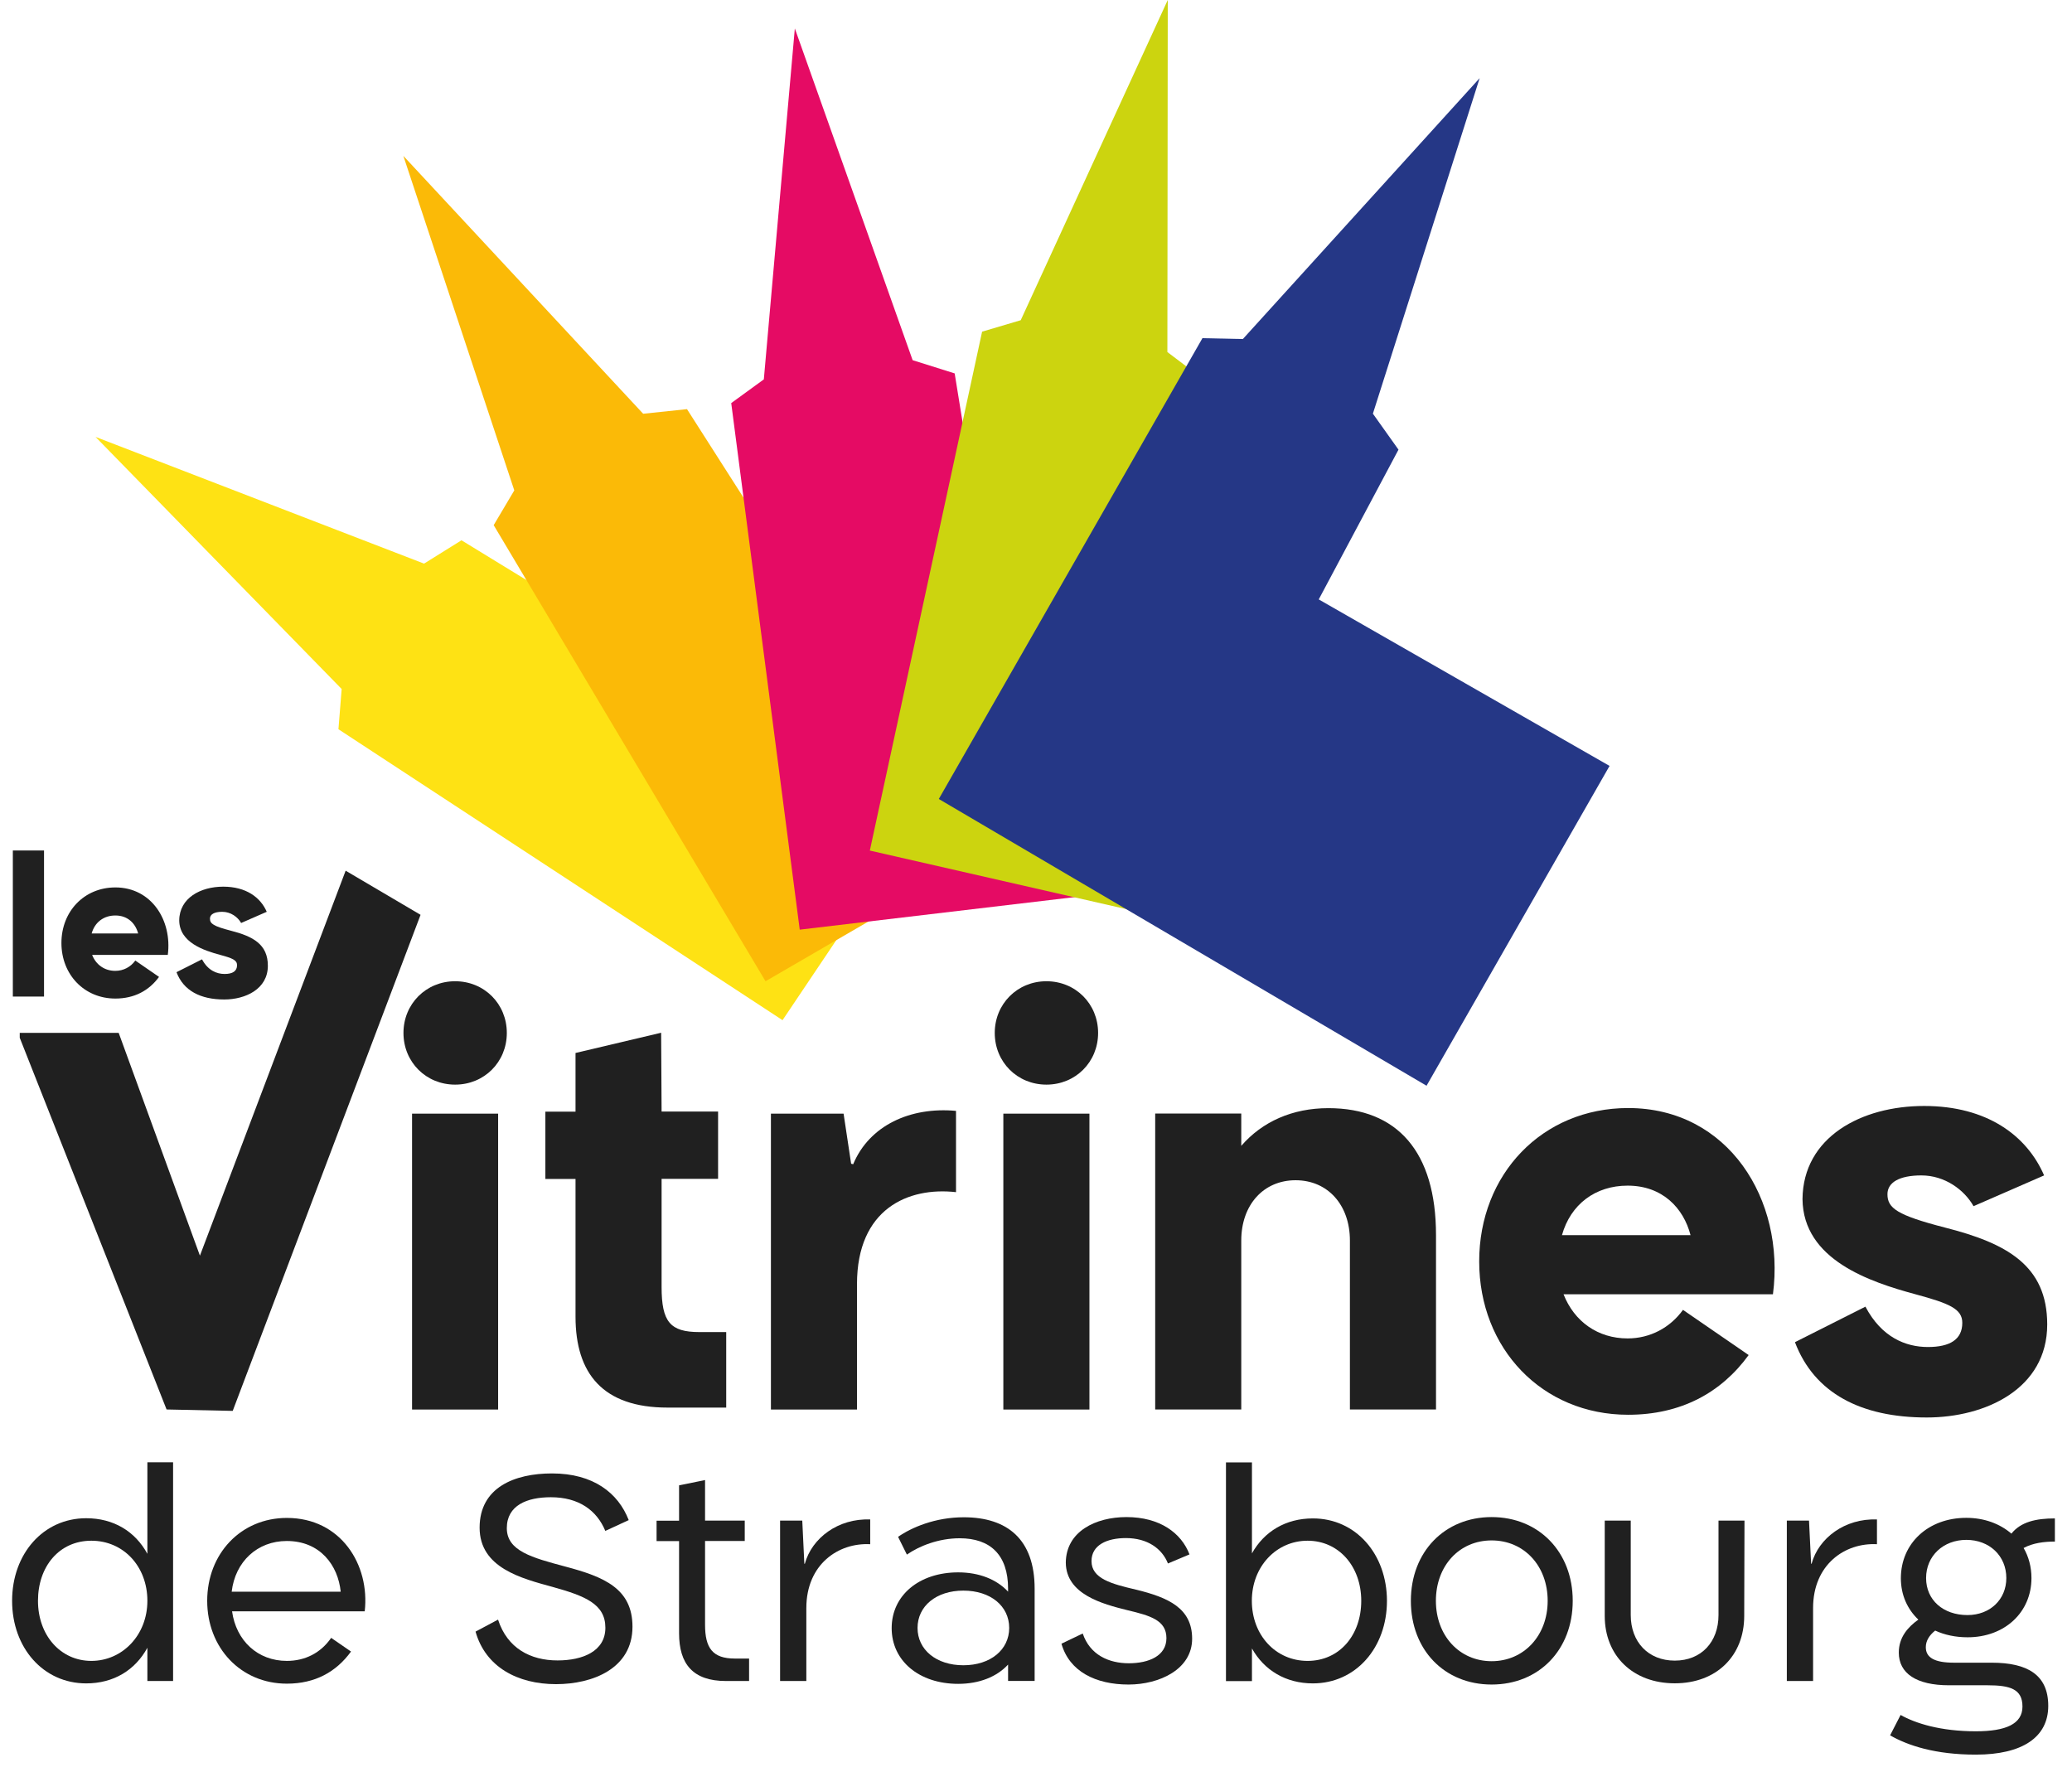 <?xml version="1.0" encoding="UTF-8"?>
<svg xmlns="http://www.w3.org/2000/svg" width="76" height="65" viewBox="0 0 76 65" fill="none">
  <path d="M0.471 36.553V31.195H1.615V36.553H0.471Z" fill="#202020"></path>
  <path d="M6.159 35.024H3.379C3.521 35.388 3.837 35.61 4.228 35.61C4.53 35.61 4.793 35.468 4.963 35.232L5.833 35.832C5.469 36.331 4.932 36.626 4.232 36.626C3.088 36.626 2.253 35.745 2.253 34.588C2.253 33.43 3.088 32.55 4.232 32.55C5.559 32.55 6.318 33.763 6.155 35.021L6.159 35.024ZM3.358 34.238H5.067C4.973 33.881 4.696 33.579 4.232 33.579C3.802 33.579 3.476 33.829 3.362 34.238H3.358Z" fill="#202020"></path>
  <path d="M8.844 33.853C8.723 33.638 8.467 33.444 8.151 33.444C7.86 33.444 7.701 33.538 7.701 33.694C7.701 33.881 7.829 33.971 8.467 34.137C9.281 34.345 9.825 34.636 9.825 35.423C9.825 36.279 9.004 36.66 8.224 36.66C7.354 36.66 6.73 36.338 6.474 35.659L7.41 35.187C7.625 35.593 7.947 35.724 8.238 35.724C8.529 35.724 8.695 35.624 8.695 35.402C8.695 35.215 8.526 35.146 8.075 35.024C7.469 34.861 6.581 34.567 6.574 33.759C6.581 32.938 7.354 32.522 8.189 32.522C9.025 32.522 9.555 32.914 9.784 33.444L8.848 33.853H8.844Z" fill="#202020"></path>
  <path d="M6.11 51.698L0.724 38.064V37.884H4.353L7.333 46.056L12.678 31.936L15.426 33.555L8.536 51.75L6.11 51.698Z" fill="#202020"></path>
  <path d="M15.114 40.847H18.271V51.701H15.114V40.847ZM14.799 37.887C14.799 36.823 15.627 35.991 16.694 35.991C17.762 35.991 18.59 36.82 18.59 37.887C18.59 38.955 17.762 39.783 16.694 39.783C15.627 39.783 14.799 38.955 14.799 37.887Z" fill="#202020"></path>
  <path d="M31.295 42.701C31.888 41.28 33.389 40.59 35.066 40.746V43.727C33.309 43.529 31.434 44.34 31.434 47.102V51.701H28.277V40.847H30.942L31.219 42.684L31.299 42.704L31.295 42.701Z" fill="#202020"></path>
  <path d="M36.802 40.847H39.96V51.701H36.802V40.847ZM36.487 37.887C36.487 36.823 37.315 35.991 38.383 35.991C39.45 35.991 40.278 36.82 40.278 37.887C40.278 38.955 39.45 39.783 38.383 39.783C37.315 39.783 36.487 38.955 36.487 37.887Z" fill="#202020"></path>
  <path d="M52.672 45.304V51.698H49.514V45.501C49.514 44.198 48.703 43.29 47.522 43.29C46.34 43.29 45.529 44.198 45.529 45.501V51.698H42.372V40.843H45.529V42.029C46.298 41.141 47.404 40.646 48.724 40.646C51.251 40.646 52.672 42.243 52.672 45.304Z" fill="#202020"></path>
  <path d="M57.292 45.304H62.008C61.752 44.316 60.983 43.488 59.7 43.488C58.515 43.488 57.607 44.177 57.292 45.304ZM65.027 47.473H57.35C57.746 48.478 58.612 49.092 59.7 49.092C60.529 49.092 61.26 48.697 61.731 48.045L64.14 49.702C63.135 51.084 61.655 51.892 59.721 51.892C56.564 51.892 54.256 49.463 54.256 46.267C54.256 43.072 56.564 40.642 59.721 40.642C63.391 40.642 65.484 43.997 65.031 47.47" fill="#202020"></path>
  <path d="M72.388 44.24C72.052 43.647 71.341 43.113 70.475 43.113C69.668 43.113 69.231 43.37 69.231 43.803C69.231 44.316 69.584 44.572 71.341 45.026C73.591 45.598 75.091 46.406 75.091 48.579C75.091 50.946 72.821 51.992 70.673 51.992C68.264 51.992 66.549 51.105 65.838 49.23L68.423 47.927C69.016 49.053 69.903 49.407 70.714 49.407C71.525 49.407 71.976 49.13 71.976 48.52C71.976 48.007 71.501 47.809 70.26 47.473C68.583 47.019 66.136 46.208 66.115 43.98C66.136 41.71 68.267 40.566 70.576 40.566C72.884 40.566 74.343 41.651 74.977 43.113L72.392 44.24H72.388Z" fill="#202020"></path>
  <path d="M26.637 48.866V51.629H24.485C22.118 51.629 21.11 50.384 21.11 48.295V43.242H20.004V40.774H21.11V38.622L24.25 37.88L24.267 40.77H26.339V43.238H24.267V47.203C24.267 48.485 24.582 48.859 25.65 48.859H26.637V48.866Z" fill="#202020"></path>
  <path d="M5.406 53.635H6.349V61.658H5.406V60.438C4.956 61.263 4.166 61.745 3.161 61.745C1.587 61.745 0.444 60.438 0.444 58.716C0.444 56.993 1.587 55.687 3.161 55.687C4.166 55.687 4.959 56.169 5.406 56.993V53.635ZM5.406 58.716C5.406 57.455 4.53 56.512 3.351 56.512C2.173 56.512 1.393 57.455 1.393 58.716C1.393 59.977 2.218 60.92 3.351 60.92C4.485 60.92 5.406 59.977 5.406 58.716Z" fill="#202020"></path>
  <path d="M13.378 59.101H8.512C8.661 60.182 9.454 60.92 10.522 60.92C11.184 60.92 11.763 60.633 12.147 60.075L12.875 60.577C12.331 61.326 11.558 61.755 10.522 61.755C8.831 61.755 7.6 60.438 7.6 58.716C7.6 56.993 8.831 55.676 10.522 55.676C12.501 55.676 13.572 57.389 13.378 59.101ZM8.498 58.383H12.497C12.4 57.42 11.749 56.522 10.518 56.522C9.437 56.522 8.626 57.281 8.498 58.383Z" fill="#202020"></path>
  <path d="M22.205 56.158C21.893 55.399 21.231 54.917 20.205 54.917C19.328 54.917 18.59 55.216 18.59 56.051C18.59 56.886 19.508 57.132 20.739 57.461C22.153 57.836 23.199 58.265 23.199 59.666C23.199 61.204 21.733 61.773 20.396 61.773C18.982 61.773 17.807 61.142 17.443 59.846L18.268 59.406C18.611 60.466 19.467 60.903 20.451 60.903C21.369 60.903 22.205 60.57 22.205 59.704C22.205 58.837 21.467 58.539 20.267 58.206C19.134 57.895 17.592 57.51 17.592 56.033C17.592 54.557 18.874 54.044 20.247 54.044C21.765 54.044 22.676 54.762 23.061 55.756L22.205 56.151V56.158Z" fill="#202020"></path>
  <path d="M27.476 60.834V61.658H26.631C25.41 61.658 24.908 61.028 24.908 59.905V56.526H24.083V55.777H24.908V54.481L25.861 54.287V55.774H27.317V56.522H25.861V59.593C25.861 60.449 26.138 60.834 26.953 60.834H27.476Z" fill="#202020"></path>
  <path d="M29.521 57.357C29.777 56.415 30.741 55.687 31.919 55.732V56.64C30.751 56.578 29.576 57.378 29.576 58.983V61.658H28.613V55.774H29.427L29.503 57.357H29.524H29.521Z" fill="#202020"></path>
  <path d="M37.95 58.276V61.655H36.976V61.055C36.56 61.506 35.915 61.762 35.146 61.762C33.711 61.762 32.706 60.917 32.706 59.718C32.706 58.518 33.711 57.673 35.146 57.673C35.915 57.673 36.556 57.929 36.976 58.38V58.272C36.976 57.032 36.324 56.422 35.201 56.422C34.421 56.422 33.714 56.709 33.264 57.021L32.941 56.37C33.434 56.027 34.3 55.652 35.35 55.652C36.955 55.652 37.95 56.467 37.95 58.272V58.276ZM37.017 59.711C37.017 58.907 36.331 58.342 35.336 58.342C34.342 58.342 33.655 58.91 33.655 59.711C33.655 60.511 34.342 61.08 35.336 61.08C36.331 61.08 37.017 60.511 37.017 59.711Z" fill="#202020"></path>
  <path d="M42.84 57.347C42.625 56.803 42.091 56.415 41.297 56.415C40.601 56.415 40.036 56.671 40.036 57.26C40.036 57.901 40.764 58.096 41.672 58.307C42.85 58.595 43.727 58.983 43.727 60.106C43.727 61.229 42.528 61.787 41.394 61.787C40.185 61.787 39.221 61.305 38.934 60.289L39.714 59.915C39.98 60.705 40.677 61.007 41.405 61.007C42.133 61.007 42.784 60.74 42.784 60.085C42.784 59.43 42.195 59.26 41.349 59.059C40.441 58.834 39.103 58.48 39.093 57.316C39.103 56.172 40.185 55.645 41.318 55.645C42.538 55.645 43.328 56.224 43.63 57.014L42.84 57.347Z" fill="#202020"></path>
  <path d="M50.873 58.716C50.873 60.438 49.729 61.745 48.156 61.745C47.161 61.745 46.368 61.263 45.921 60.463V61.662H44.968V53.639H45.921V56.976C46.371 56.172 47.161 55.694 48.156 55.694C49.729 55.694 50.873 57 50.873 58.723V58.716ZM49.93 58.716C49.93 57.454 49.106 56.512 47.962 56.512C46.818 56.512 45.917 57.454 45.917 58.716C45.917 59.977 46.794 60.92 47.962 60.92C49.13 60.92 49.93 59.977 49.93 58.716Z" fill="#202020"></path>
  <path d="M51.75 58.716C51.75 56.917 52.991 55.645 54.713 55.645C56.435 55.645 57.687 56.917 57.687 58.716C57.687 60.515 56.446 61.787 54.713 61.787C52.98 61.787 51.75 60.515 51.75 58.716ZM56.768 58.716C56.768 57.434 55.902 56.501 54.713 56.501C53.524 56.501 52.668 57.434 52.668 58.716C52.668 59.998 53.535 60.931 54.713 60.931C55.891 60.931 56.768 59.998 56.768 58.716Z" fill="#202020"></path>
  <path d="M63.034 55.774H63.987L63.977 59.27C63.977 60.736 62.961 61.742 61.43 61.742C59.898 61.742 58.861 60.736 58.861 59.27V55.774H59.815V59.239C59.815 60.224 60.456 60.91 61.43 60.91C62.404 60.91 63.034 60.224 63.034 59.239V55.774Z" fill="#202020"></path>
  <path d="M66.448 57.357C66.704 56.415 67.668 55.687 68.846 55.732V56.64C67.678 56.578 66.503 57.378 66.503 58.983V61.658H65.54V55.774H66.354L66.431 57.357H66.451H66.448Z" fill="#202020"></path>
  <path d="M75.379 56.543C74.974 56.543 74.565 56.595 74.225 56.779C74.409 57.091 74.513 57.475 74.513 57.881C74.513 59.142 73.528 60.054 72.17 60.054C71.73 60.054 71.324 59.967 70.981 59.808C70.756 59.988 70.638 60.192 70.638 60.418C70.638 60.802 70.96 60.986 71.674 60.986H73.054C74.36 60.986 75.129 61.426 75.129 62.57C75.129 63.714 74.187 64.358 72.475 64.358C70.978 64.358 69.983 64.025 69.328 63.651L69.713 62.903C70.257 63.211 71.179 63.502 72.471 63.502C73.573 63.502 74.183 63.235 74.183 62.594C74.183 61.953 73.733 61.814 72.898 61.814H71.487C70.288 61.814 69.647 61.374 69.647 60.615C69.647 60.047 69.99 59.672 70.364 59.406C69.959 59.021 69.723 58.498 69.723 57.888C69.723 56.605 70.728 55.673 72.121 55.673C72.783 55.673 73.352 55.888 73.778 56.252C74.121 55.822 74.675 55.694 75.372 55.694V56.55L75.379 56.543ZM73.591 57.881C73.591 57.066 72.97 56.481 72.125 56.481C71.279 56.481 70.648 57.07 70.648 57.881C70.648 58.692 71.279 59.239 72.166 59.239C72.991 59.239 73.591 58.671 73.591 57.881Z" fill="#202020"></path>
  <path d="M28.703 37.419L40.278 20.191L31.673 20.711L22.233 23.064L16.927 19.817L15.554 20.673L3.504 16.025L12.532 25.272L12.414 26.748L28.703 37.419Z" fill="#FEE214"></path>
  <path d="M28.079 35.991L46.028 25.573L39.111 13.963L28.55 20.253L25.199 15.007L23.591 15.176L14.795 5.718L18.864 17.987L18.108 19.262L28.079 35.991Z" fill="#FBBA07"></path>
  <path d="M29.334 34.099L49.944 31.659L46.264 18.507L36.012 19.841L35.017 13.696L33.475 13.211L29.154 1.043L28.017 13.915L26.821 14.785L29.334 34.099Z" fill="#E50B64"></path>
  <path d="M31.905 31.198L52.138 35.818L53.299 25.809L42.982 20.008L44.108 13.887L42.819 12.913L42.833 0L37.44 11.745L36.023 12.165L31.905 31.198Z" fill="#CCD40F"></path>
  <path d="M34.435 29.306L52.325 39.824L59.038 28.093L48.371 21.986L51.296 16.493L50.357 15.173L54.273 2.866L45.588 12.435L44.105 12.404L34.435 29.306Z" fill="#253786"></path>
</svg>
